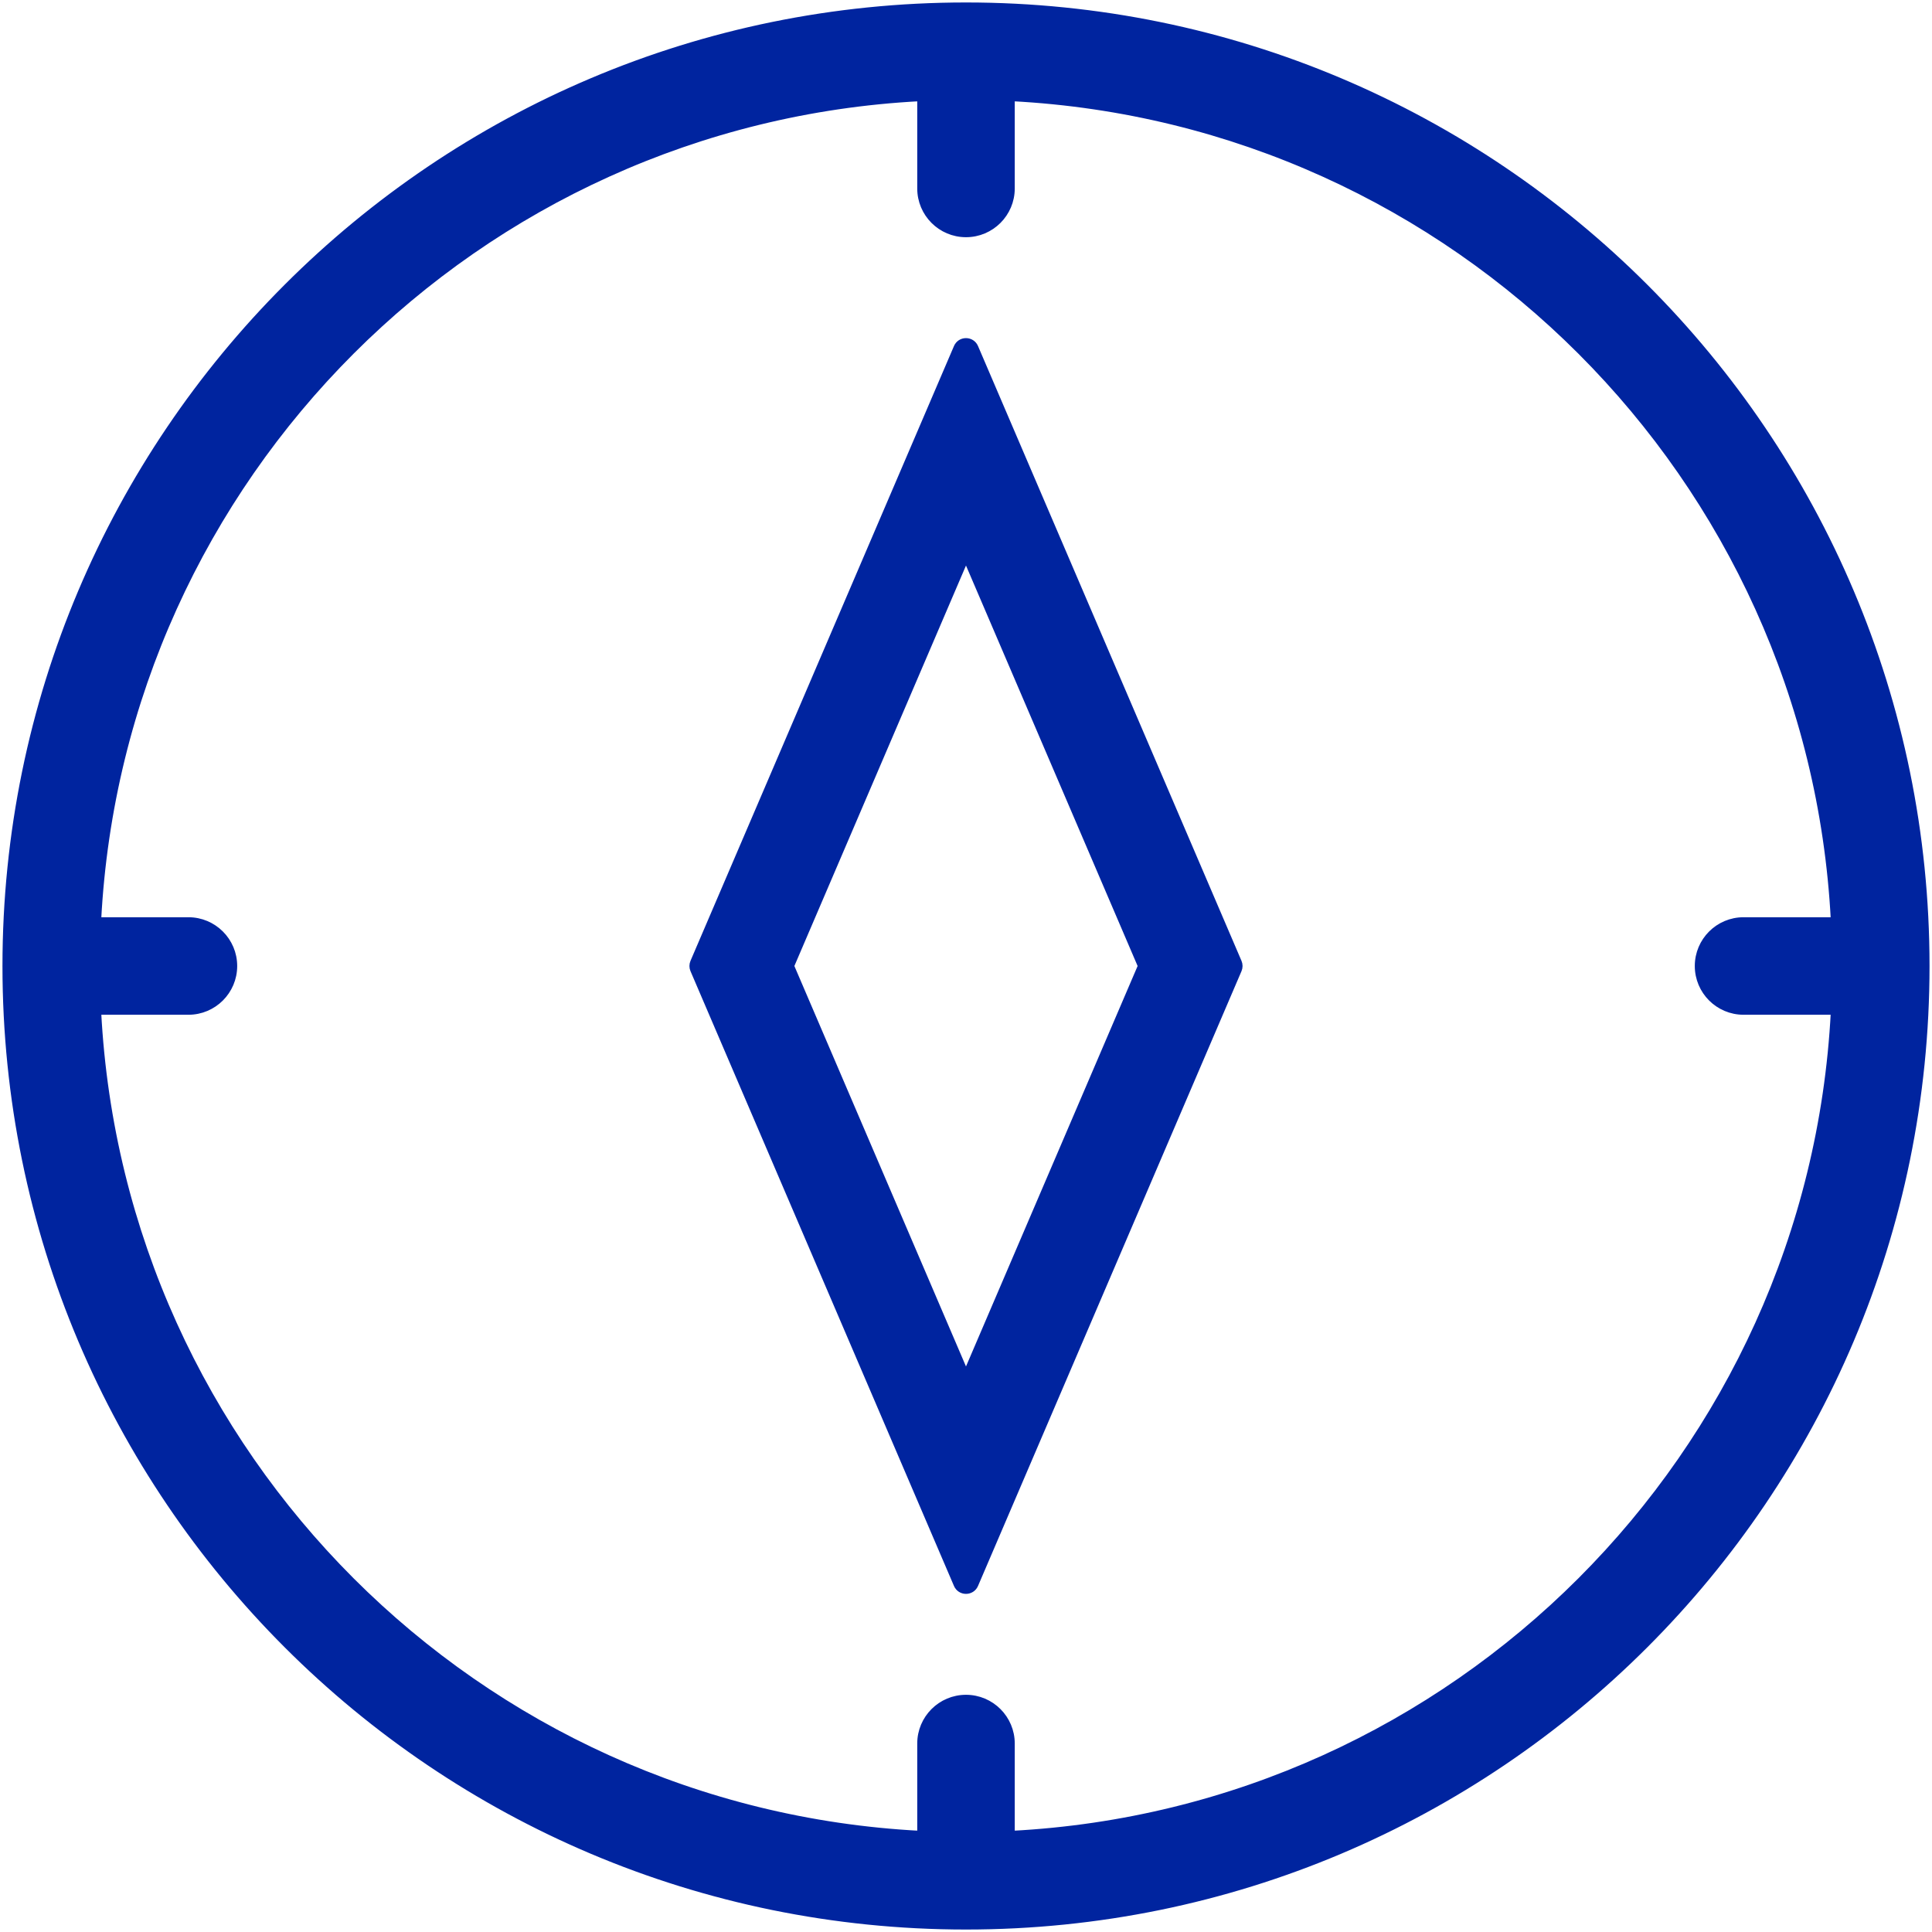 <svg width="192" height="192" viewBox="0 0 192 192" fill="none" xmlns="http://www.w3.org/2000/svg">
<path d="M9.754 100.545C12.04 144.623 47.377 179.959 91.454 182.245V173.273C91.454 170.762 93.489 168.727 95.999 168.727V168.727C98.51 168.727 100.545 170.762 100.545 173.273V182.245C144.622 179.959 179.959 144.623 182.245 100.545H173.272C170.762 100.545 168.727 98.51 168.727 96V96C168.727 93.49 170.762 91.454 173.272 91.454H182.245C179.959 47.377 144.622 12.041 100.545 9.755V18.727C100.545 21.238 98.51 23.273 95.999 23.273V23.273C93.489 23.273 91.454 21.238 91.454 18.727V9.755C47.377 12.041 12.04 47.377 9.754 91.454H18.727C21.237 91.454 23.272 93.49 23.272 96V96C23.272 98.51 21.237 100.545 18.727 100.545H9.754ZM95.999 191.455C43.281 191.455 0.545 148.718 0.545 96C0.545 43.282 43.281 0.545 95.999 0.545C148.718 0.545 191.454 43.282 191.454 96C191.454 148.718 148.718 191.455 95.999 191.455ZM78.618 96L95.999 136.559L113.381 96L95.999 55.441L78.618 96ZM95.08 34.508C95.427 33.7 96.572 33.7 96.919 34.508L123.103 95.606C123.211 95.858 123.211 96.142 123.103 96.394L96.919 157.492C96.572 158.3 95.427 158.3 95.08 157.492L68.896 96.394C68.788 96.142 68.788 95.858 68.896 95.606L95.08 34.508Z" fill="#00249F" stroke="#00249F" stroke-width="0.6"/>
</svg>
